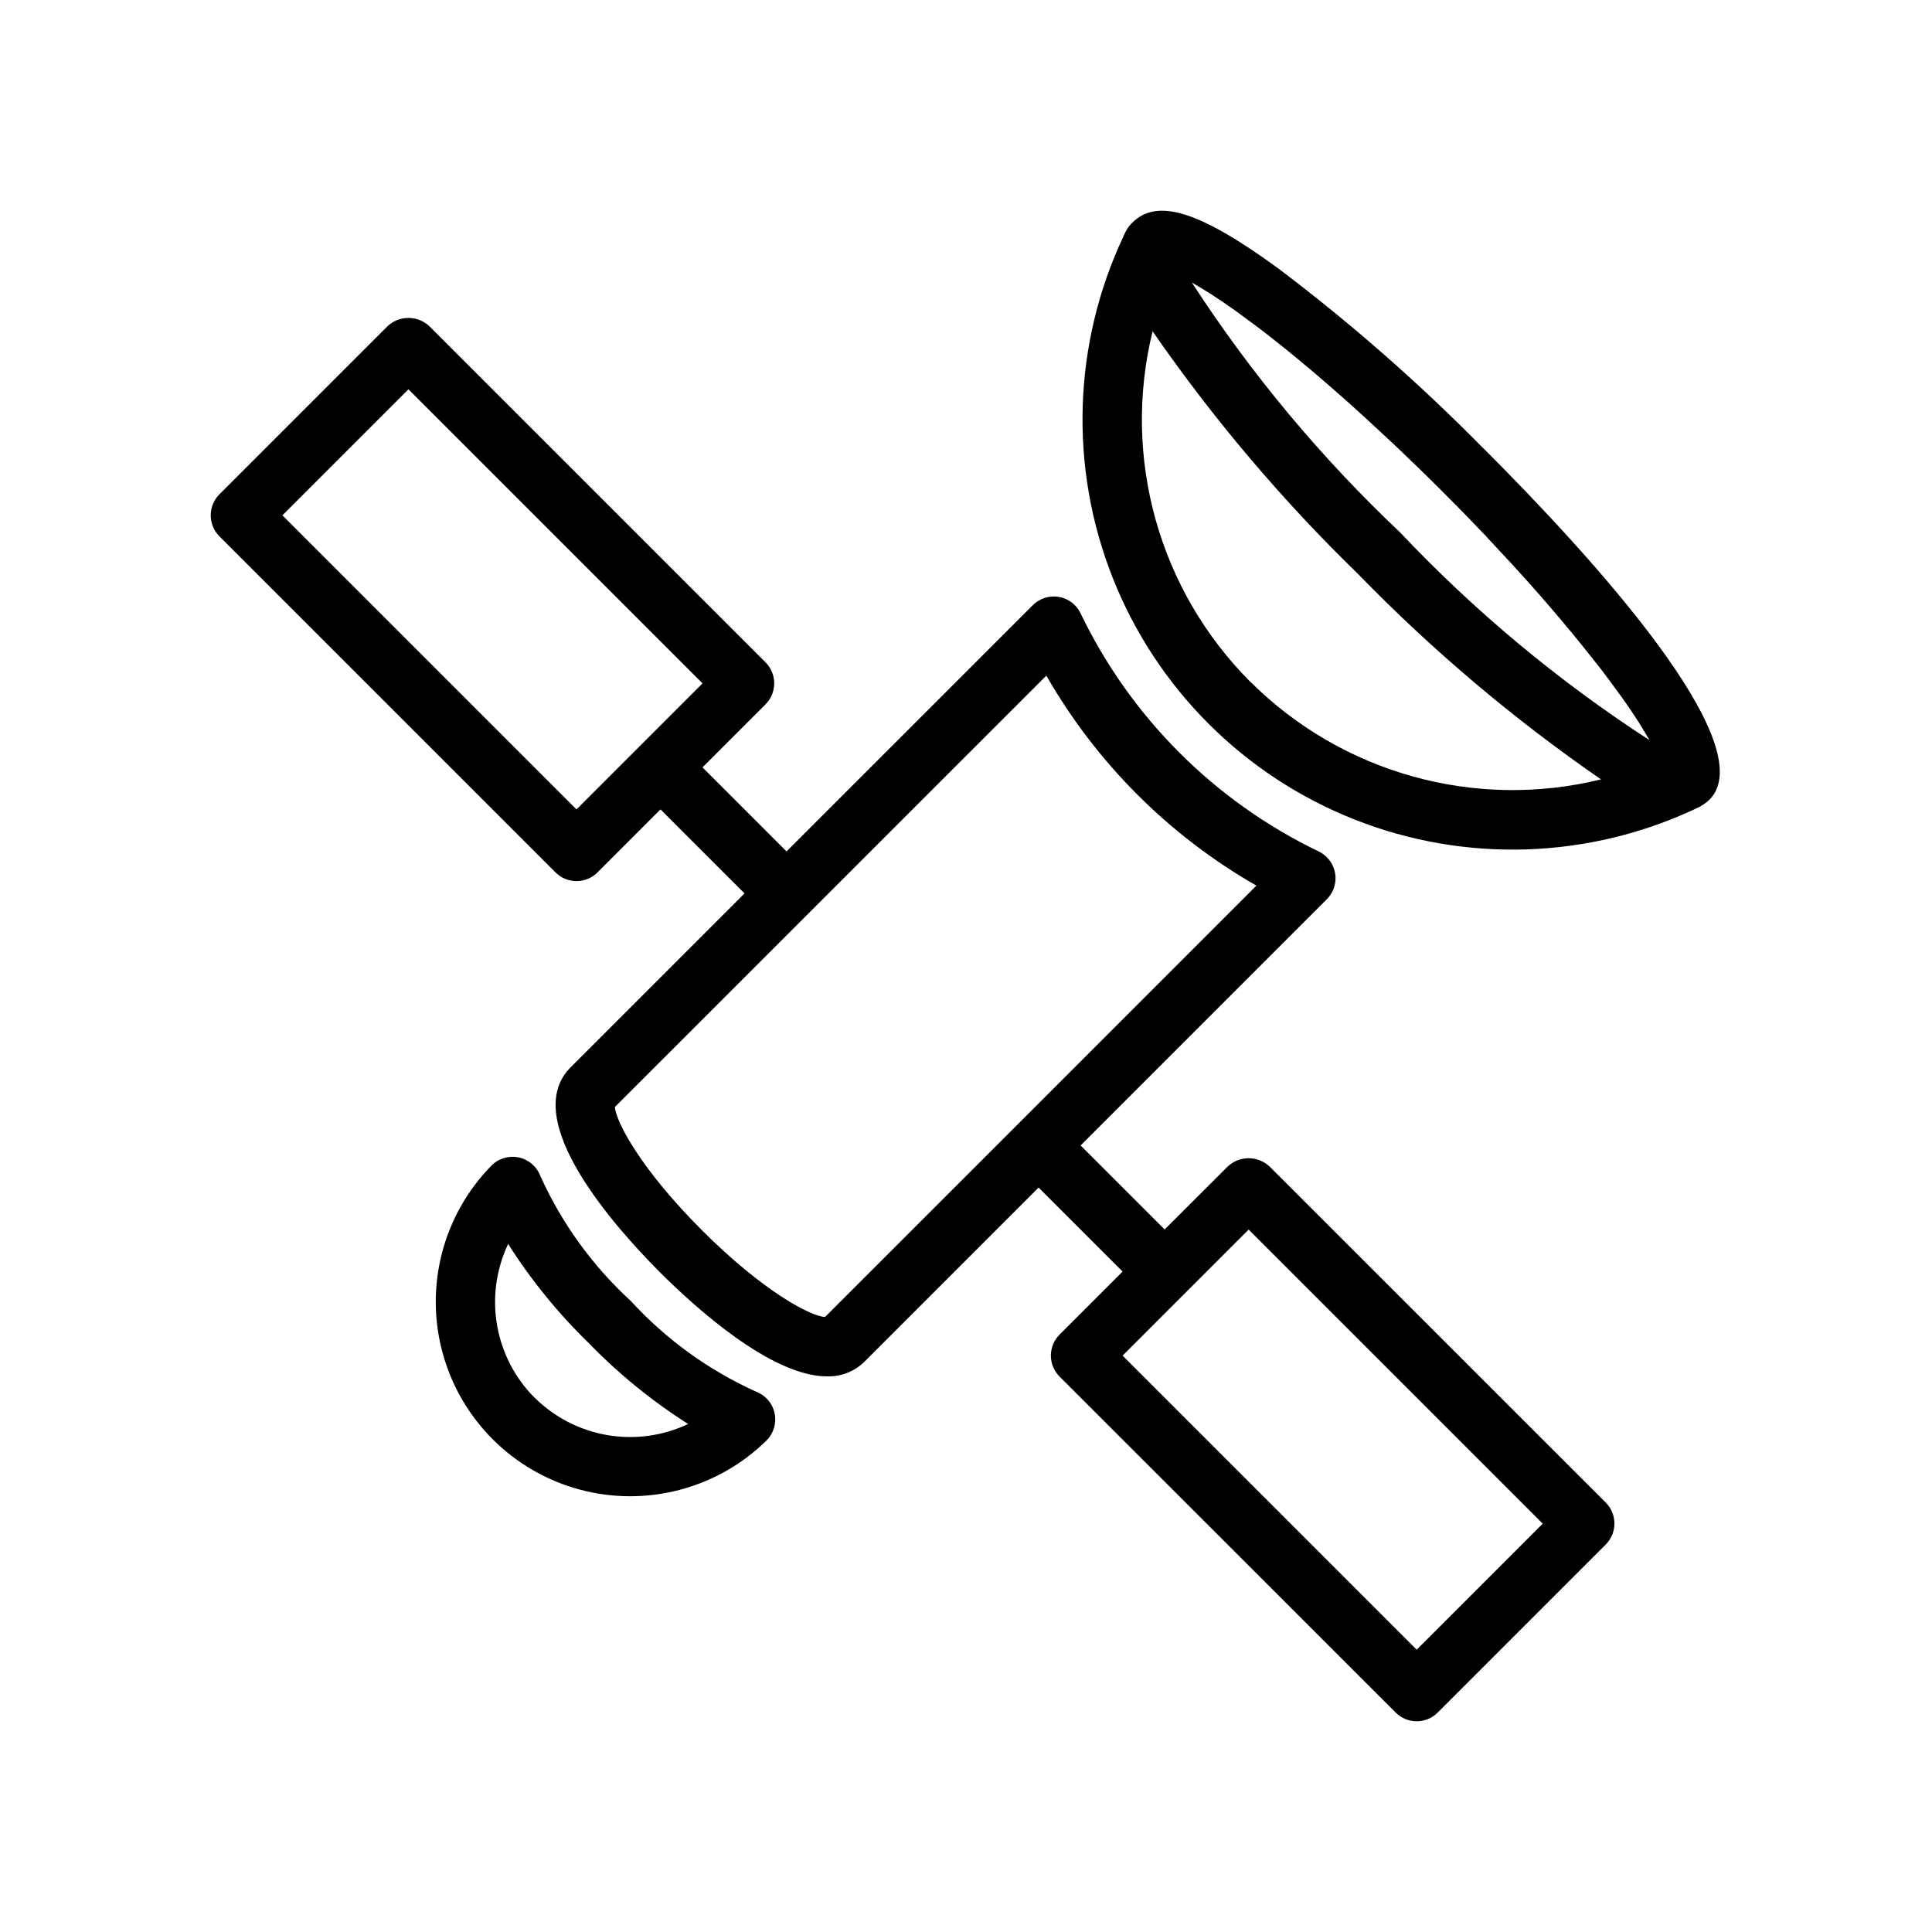 <?xml version="1.0" encoding="UTF-8"?>
<!-- Uploaded to: ICON Repo, www.svgrepo.com, Generator: ICON Repo Mixer Tools -->
<svg fill="#000000" width="800px" height="800px" version="1.1" viewBox="144 144 512 512" xmlns="http://www.w3.org/2000/svg">
 <path d="m344.38 512.81c-12.57-5.676-23.859-13.844-33.18-24.008-10.168-9.32-18.336-20.605-24.012-33.176-0.953-2.504-3.117-4.348-5.738-4.898-2.625-0.547-5.348 0.273-7.227 2.184-12.805 13.059-17.73 31.926-12.938 49.578 4.789 17.652 18.578 31.441 36.23 36.23 17.652 4.793 36.52-0.133 49.578-12.938 1.914-1.879 2.738-4.602 2.191-7.231-0.551-2.625-2.398-4.789-4.906-5.742zm-58.734 1.574c-5.211-5.242-8.68-11.969-9.93-19.258-1.25-7.285-0.219-14.781 2.949-21.465 6.078 9.578 13.262 18.41 21.402 26.309 7.898 8.141 16.727 15.324 26.301 21.406-6.684 3.164-14.184 4.188-21.473 2.93-7.289-1.258-14.012-4.734-19.25-9.953zm251.51-251.51c-16.91-17.199-35.066-33.137-54.316-47.672-20.941-15.297-32.18-18.797-38.816-12.148-0.789 0.777-1.434 1.691-1.898 2.695-0.07 0.133-0.133 0.25-0.195 0.387-0.062 0.125-0.102 0.25-0.164 0.371v0.055l-0.004-0.004c-13.441 28.508-14.484 61.309-2.871 90.609 11.609 29.305 34.836 52.488 64.16 64.047 29.32 11.562 62.121 10.461 90.602-3.031 0.66-0.281 1.285-0.637 1.867-1.055 0.535-0.344 1.031-0.738 1.488-1.184 14.453-14.484-31.293-64.582-59.852-93.102zm0.836 23.434c1.242 1.309 2.363 2.543 3.551 3.816 2.418 2.59 4.777 5.148 6.977 7.598 1.242 1.395 2.418 2.731 3.598 4.07 1.93 2.203 3.785 4.352 5.512 6.414l3.148 3.769c1.66 2.016 3.203 3.938 4.676 5.809 0.844 1.062 1.715 2.156 2.504 3.148 1.574 2.023 2.953 3.938 4.281 5.738 0.488 0.676 1.055 1.418 1.512 2.062 1.707 2.363 3.211 4.613 4.496 6.613 0.25 0.402 0.426 0.715 0.668 1.102 0.789 1.332 1.574 2.543 2.18 3.668l-0.004 0.008c-24.156-15.672-46.352-34.172-66.125-55.105-20.934-19.77-39.434-41.969-55.105-66.125 1.117 0.629 2.363 1.355 3.652 2.172 0.395 0.25 0.707 0.418 1.117 0.684 2 1.281 4.227 2.785 6.629 4.496 0.629 0.449 1.355 1 2.016 1.48 1.836 1.34 3.746 2.746 5.793 4.32 1 0.789 2.078 1.637 3.148 2.473 1.875 1.48 3.809 3.039 5.832 4.723 1.227 1.008 2.488 2.07 3.769 3.148 2.055 1.73 4.188 3.582 6.375 5.512 1.363 1.195 2.723 2.363 4.133 3.652 2.426 2.172 4.961 4.519 7.519 6.902 1.301 1.203 2.551 2.363 3.891 3.613 3.938 3.746 8.031 7.699 12.289 11.949 4.262 4.254 8.211 8.301 11.969 12.258zm-62.645 38.375-0.004 0.004c-24.262-24.316-34.078-59.527-25.898-92.891 16.023 23.164 34.266 44.707 54.469 64.332 19.629 20.191 41.188 38.418 64.367 54.418-33.375 8.191-68.602-1.625-92.938-25.891zm5.125 128.47-0.004 0.004c-3.121-2.953-8.008-2.953-11.129 0l-16.695 16.664-22.27-22.262 65.258-65.258v-0.004c1.797-1.801 2.613-4.359 2.191-6.871-0.426-2.508-2.035-4.66-4.324-5.769-27.605-13.277-49.875-35.547-63.152-63.148-1.105-2.297-3.258-3.91-5.769-4.34-2.512-0.402-5.062 0.414-6.871 2.207l-65.266 65.258-22.27-22.27 16.703-16.703v-0.004c3.07-3.074 3.07-8.055 0-11.129l-89.066-89.059c-3.121-2.949-8.008-2.949-11.129 0l-44.531 44.535c-3.074 3.074-3.074 8.055 0 11.129l89.062 89.066c3.074 3.07 8.059 3.07 11.133 0l16.695-16.703 22.27 22.27-46.098 46.098c-13.809 13.809 11.926 42.508 23.617 54.238 9.352 9.352 29.551 27.656 44.359 27.656l-0.004-0.004c3.719 0.109 7.316-1.312 9.953-3.934l46.098-46.105 22.27 22.262-16.703 16.703c-3.074 3.074-3.074 8.055 0 11.129l89.07 89.043c3.074 3.07 8.059 3.07 11.133 0l44.531-44.531v-0.004c3.07-3.074 3.07-8.055 0-11.129zm-183.7-94.652-77.934-77.934 33.402-33.402 77.934 77.934zm65.863 134.52c-3.816-0.203-16.32-6.707-32.629-23.012-16.312-16.305-22.828-28.836-23.043-32.652l114.33-114.31c13.277 23.168 32.492 42.379 55.664 55.652l-63.281 63.293zm156.8 88.168-77.934-77.934 33.402-33.402 77.934 77.934z"/>
</svg>